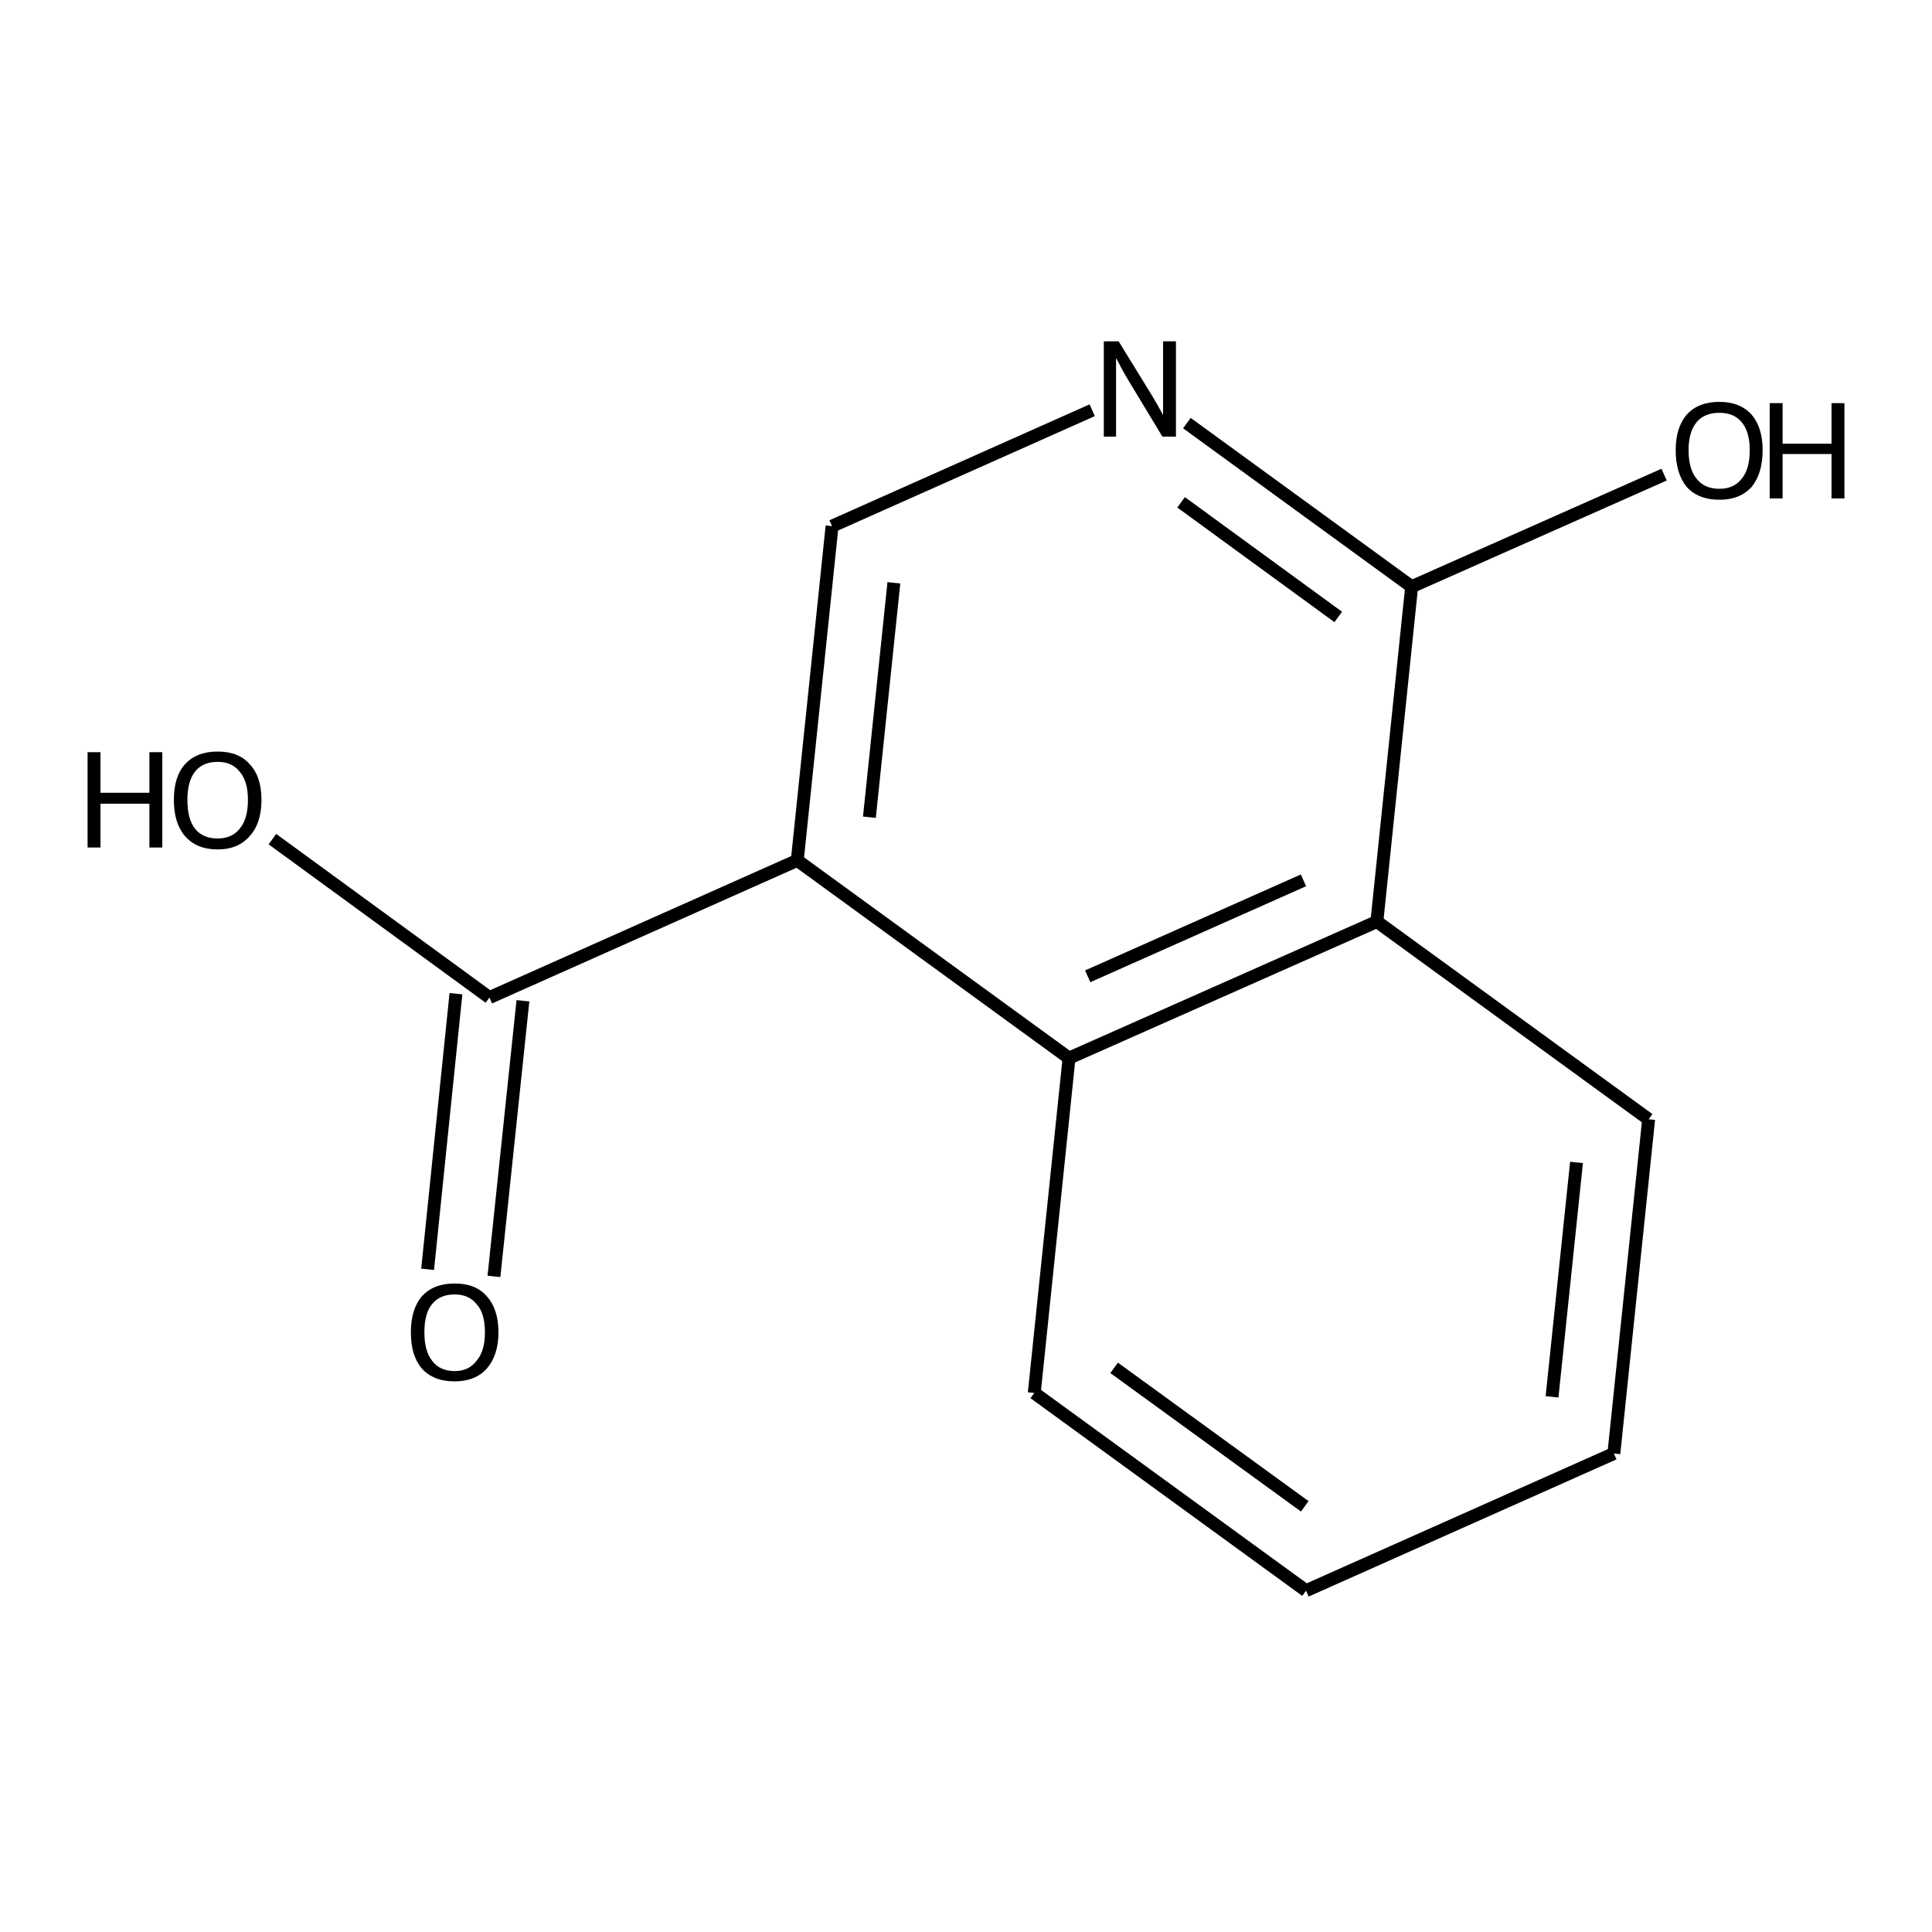 <?xml version='1.0' encoding='iso-8859-1'?>
<svg version='1.1' baseProfile='full'
              xmlns='http://www.w3.org/2000/svg'
                      xmlns:rdkit='http://www.rdkit.org/xml'
                      xmlns:xlink='http://www.w3.org/1999/xlink'
                  xml:space='preserve'
width='300px' height='300px' viewBox='0 0 300 300'>
<!-- END OF HEADER -->
<path class='bond-0 atom-0 atom-1' d='M 42.3,130.3 L 76.0,154.9' style='fill:none;fill-rule:evenodd;stroke:#000000;stroke-width:2.0px;stroke-linecap:butt;stroke-linejoin:miter;stroke-opacity:1' />
<path class='bond-1 atom-1 atom-2' d='M 81.2,155.4 L 76.7,198.2' style='fill:none;fill-rule:evenodd;stroke:#000000;stroke-width:2.0px;stroke-linecap:butt;stroke-linejoin:miter;stroke-opacity:1' />
<path class='bond-1 atom-1 atom-2' d='M 70.8,154.3 L 66.4,197.1' style='fill:none;fill-rule:evenodd;stroke:#000000;stroke-width:2.0px;stroke-linecap:butt;stroke-linejoin:miter;stroke-opacity:1' />
<path class='bond-2 atom-1 atom-3' d='M 76.0,154.9 L 123.8,133.6' style='fill:none;fill-rule:evenodd;stroke:#000000;stroke-width:2.0px;stroke-linecap:butt;stroke-linejoin:miter;stroke-opacity:1' />
<path class='bond-3 atom-3 atom-4' d='M 123.8,133.6 L 129.2,81.7' style='fill:none;fill-rule:evenodd;stroke:#000000;stroke-width:2.0px;stroke-linecap:butt;stroke-linejoin:miter;stroke-opacity:1' />
<path class='bond-3 atom-3 atom-4' d='M 135.0,126.9 L 138.8,90.5' style='fill:none;fill-rule:evenodd;stroke:#000000;stroke-width:2.0px;stroke-linecap:butt;stroke-linejoin:miter;stroke-opacity:1' />
<path class='bond-4 atom-4 atom-5' d='M 129.2,81.7 L 169.6,63.7' style='fill:none;fill-rule:evenodd;stroke:#000000;stroke-width:2.0px;stroke-linecap:butt;stroke-linejoin:miter;stroke-opacity:1' />
<path class='bond-5 atom-5 atom-6' d='M 184.3,65.7 L 219.2,91.1' style='fill:none;fill-rule:evenodd;stroke:#000000;stroke-width:2.0px;stroke-linecap:butt;stroke-linejoin:miter;stroke-opacity:1' />
<path class='bond-5 atom-5 atom-6' d='M 183.4,78.0 L 207.8,95.8' style='fill:none;fill-rule:evenodd;stroke:#000000;stroke-width:2.0px;stroke-linecap:butt;stroke-linejoin:miter;stroke-opacity:1' />
<path class='bond-6 atom-6 atom-7' d='M 219.2,91.1 L 213.8,143.1' style='fill:none;fill-rule:evenodd;stroke:#000000;stroke-width:2.0px;stroke-linecap:butt;stroke-linejoin:miter;stroke-opacity:1' />
<path class='bond-7 atom-7 atom-8' d='M 213.8,143.1 L 166.0,164.3' style='fill:none;fill-rule:evenodd;stroke:#000000;stroke-width:2.0px;stroke-linecap:butt;stroke-linejoin:miter;stroke-opacity:1' />
<path class='bond-7 atom-7 atom-8' d='M 202.4,136.7 L 168.9,151.6' style='fill:none;fill-rule:evenodd;stroke:#000000;stroke-width:2.0px;stroke-linecap:butt;stroke-linejoin:miter;stroke-opacity:1' />
<path class='bond-8 atom-8 atom-9' d='M 166.0,164.3 L 160.6,216.3' style='fill:none;fill-rule:evenodd;stroke:#000000;stroke-width:2.0px;stroke-linecap:butt;stroke-linejoin:miter;stroke-opacity:1' />
<path class='bond-9 atom-9 atom-10' d='M 160.6,216.3 L 202.8,247.0' style='fill:none;fill-rule:evenodd;stroke:#000000;stroke-width:2.0px;stroke-linecap:butt;stroke-linejoin:miter;stroke-opacity:1' />
<path class='bond-9 atom-9 atom-10' d='M 173.0,212.4 L 202.6,233.9' style='fill:none;fill-rule:evenodd;stroke:#000000;stroke-width:2.0px;stroke-linecap:butt;stroke-linejoin:miter;stroke-opacity:1' />
<path class='bond-10 atom-10 atom-11' d='M 202.8,247.0 L 250.6,225.7' style='fill:none;fill-rule:evenodd;stroke:#000000;stroke-width:2.0px;stroke-linecap:butt;stroke-linejoin:miter;stroke-opacity:1' />
<path class='bond-11 atom-11 atom-12' d='M 250.6,225.7 L 256.0,173.8' style='fill:none;fill-rule:evenodd;stroke:#000000;stroke-width:2.0px;stroke-linecap:butt;stroke-linejoin:miter;stroke-opacity:1' />
<path class='bond-11 atom-11 atom-12' d='M 241.0,216.9 L 244.8,180.5' style='fill:none;fill-rule:evenodd;stroke:#000000;stroke-width:2.0px;stroke-linecap:butt;stroke-linejoin:miter;stroke-opacity:1' />
<path class='bond-12 atom-6 atom-13' d='M 219.2,91.1 L 258.4,73.7' style='fill:none;fill-rule:evenodd;stroke:#000000;stroke-width:2.0px;stroke-linecap:butt;stroke-linejoin:miter;stroke-opacity:1' />
<path class='bond-13 atom-8 atom-3' d='M 166.0,164.3 L 123.8,133.6' style='fill:none;fill-rule:evenodd;stroke:#000000;stroke-width:2.0px;stroke-linecap:butt;stroke-linejoin:miter;stroke-opacity:1' />
<path class='bond-14 atom-12 atom-7' d='M 256.0,173.8 L 213.8,143.1' style='fill:none;fill-rule:evenodd;stroke:#000000;stroke-width:2.0px;stroke-linecap:butt;stroke-linejoin:miter;stroke-opacity:1' />
<path class='atom-0' d='M 13.6 116.8
L 15.6 116.8
L 15.6 123.1
L 23.2 123.1
L 23.2 116.8
L 25.2 116.8
L 25.2 131.6
L 23.2 131.6
L 23.2 124.8
L 15.6 124.8
L 15.6 131.6
L 13.6 131.6
L 13.6 116.8
' fill='#000000'/>
<path class='atom-0' d='M 27.0 124.2
Q 27.0 120.6, 28.7 118.7
Q 30.5 116.7, 33.8 116.7
Q 37.1 116.7, 38.8 118.7
Q 40.6 120.6, 40.6 124.2
Q 40.6 127.8, 38.8 129.8
Q 37.0 131.9, 33.8 131.9
Q 30.5 131.9, 28.7 129.8
Q 27.0 127.8, 27.0 124.2
M 33.8 130.2
Q 36.0 130.2, 37.2 128.7
Q 38.5 127.2, 38.5 124.2
Q 38.5 121.3, 37.2 119.8
Q 36.0 118.3, 33.8 118.3
Q 31.5 118.3, 30.3 119.8
Q 29.1 121.3, 29.1 124.2
Q 29.1 127.2, 30.3 128.7
Q 31.5 130.2, 33.8 130.2
' fill='#000000'/>
<path class='atom-2' d='M 63.8 206.9
Q 63.8 203.3, 65.5 201.3
Q 67.3 199.3, 70.6 199.3
Q 73.9 199.3, 75.6 201.3
Q 77.4 203.3, 77.4 206.9
Q 77.4 210.4, 75.6 212.5
Q 73.8 214.5, 70.6 214.5
Q 67.3 214.5, 65.5 212.5
Q 63.8 210.5, 63.8 206.9
M 70.6 212.9
Q 72.8 212.9, 74.0 211.3
Q 75.3 209.8, 75.3 206.9
Q 75.3 203.9, 74.0 202.5
Q 72.8 201.0, 70.6 201.0
Q 68.3 201.0, 67.1 202.5
Q 65.9 203.9, 65.9 206.9
Q 65.9 209.8, 67.1 211.3
Q 68.3 212.9, 70.6 212.9
' fill='#000000'/>
<path class='atom-5' d='M 173.7 53.0
L 178.5 60.8
Q 179.0 61.6, 179.8 63.0
Q 180.6 64.4, 180.6 64.5
L 180.6 53.0
L 182.6 53.0
L 182.6 67.8
L 180.5 67.8
L 175.3 59.2
Q 174.7 58.2, 174.1 57.1
Q 173.5 55.9, 173.3 55.6
L 173.3 67.8
L 171.4 67.8
L 171.4 53.0
L 173.7 53.0
' fill='#000000'/>
<path class='atom-13' d='M 260.2 69.9
Q 260.2 66.4, 261.9 64.4
Q 263.7 62.4, 267.0 62.4
Q 270.2 62.4, 272.0 64.4
Q 273.7 66.4, 273.7 69.9
Q 273.7 73.5, 272.0 75.6
Q 270.2 77.6, 267.0 77.6
Q 263.7 77.6, 261.9 75.6
Q 260.2 73.5, 260.2 69.9
M 267.0 75.9
Q 269.2 75.9, 270.4 74.4
Q 271.7 72.9, 271.7 69.9
Q 271.7 67.0, 270.4 65.5
Q 269.2 64.1, 267.0 64.1
Q 264.7 64.1, 263.5 65.5
Q 262.2 67.0, 262.2 69.9
Q 262.2 72.9, 263.5 74.4
Q 264.7 75.9, 267.0 75.9
' fill='#000000'/>
<path class='atom-13' d='M 274.8 62.6
L 276.8 62.6
L 276.8 68.9
L 284.4 68.9
L 284.4 62.6
L 286.4 62.6
L 286.4 77.4
L 284.4 77.4
L 284.4 70.5
L 276.8 70.5
L 276.8 77.4
L 274.8 77.4
L 274.8 62.6
' fill='#000000'/>
</svg>

